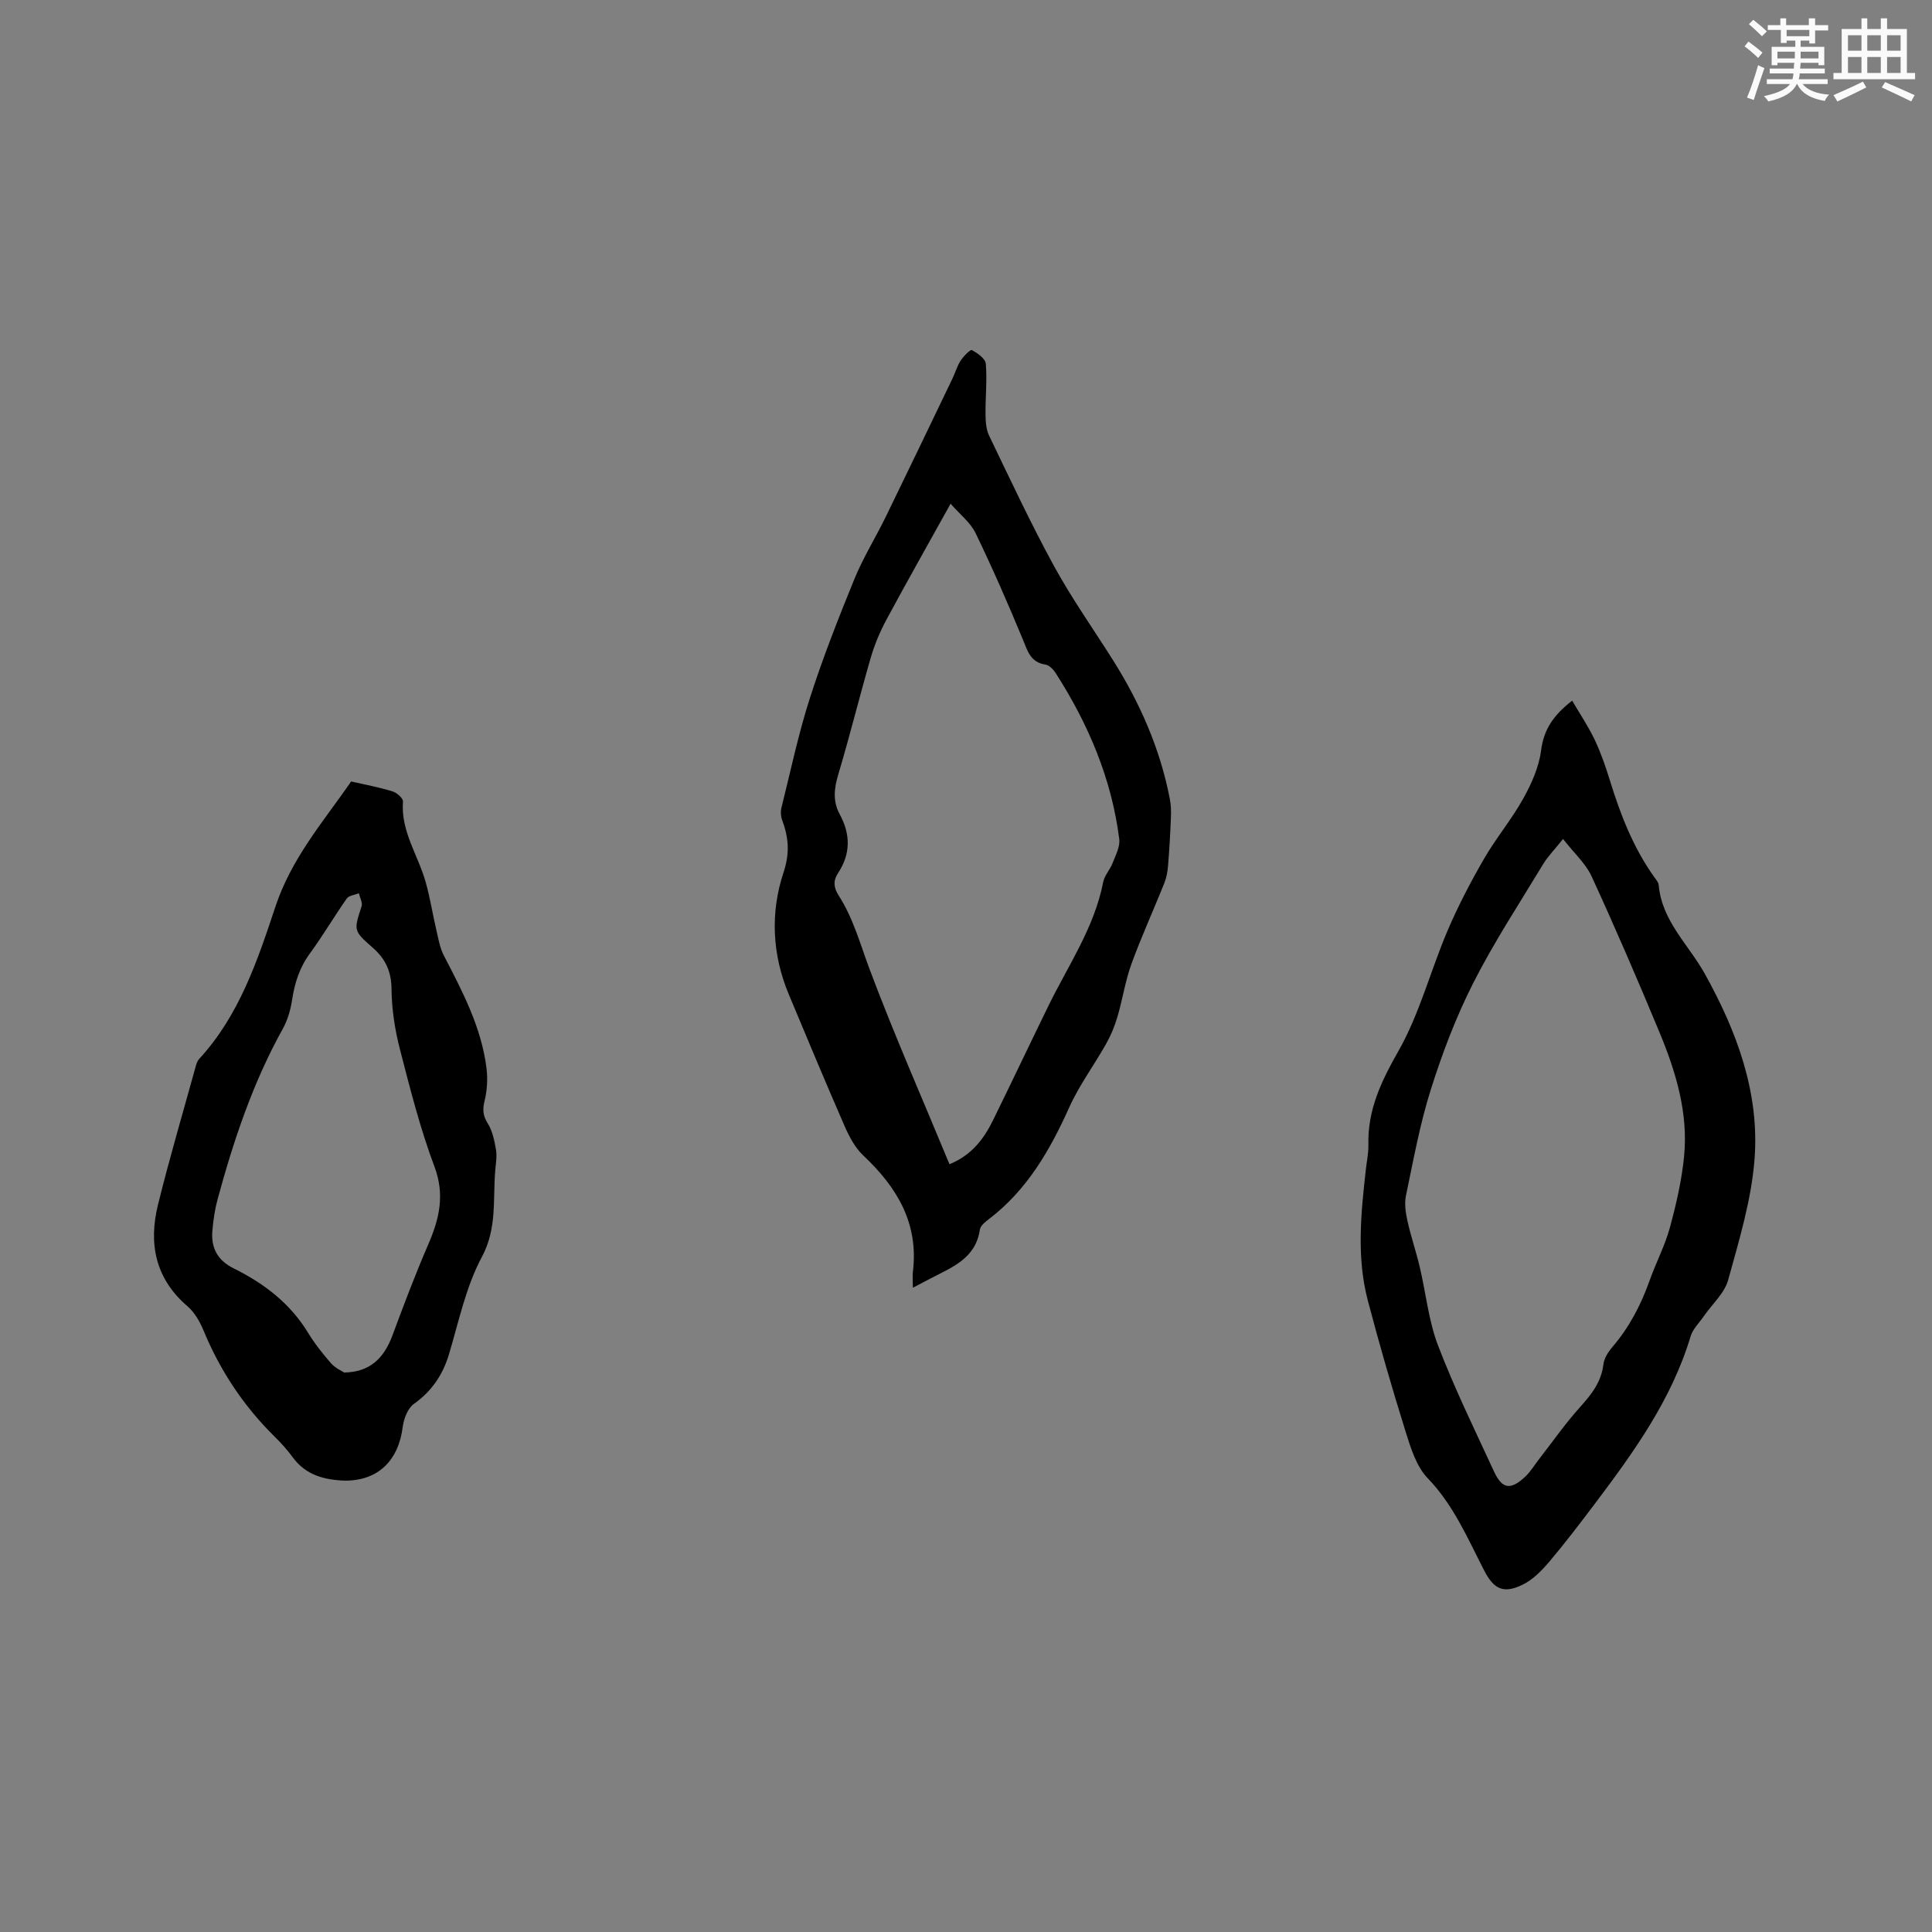 <svg enable-background="new 0 0 400 400" viewBox="0 0 400 400" xmlns="http://www.w3.org/2000/svg"><rect x="0" y="0" width="400" height="400" fill="#808080" stroke="none"/><g fill="#010000"><path d="m189 266.61c0-1.46-.1-2.41.01-3.34 1.21-9.99-3.28-17.45-10.24-24-1.68-1.58-2.9-3.83-3.84-5.98-3.98-9.1-7.8-18.28-11.63-27.44-3.45-8.25-3.83-16.93-1.09-25.18 1.37-4.12 1.05-7.28-.28-10.91-.28-.75-.34-1.71-.15-2.48 1.89-7.58 3.5-15.26 5.88-22.69 2.68-8.35 5.9-16.55 9.22-24.68 1.82-4.46 4.41-8.61 6.53-12.96 4.63-9.49 9.19-19.02 13.77-28.54.6-1.24.97-2.61 1.71-3.75.59-.91 2.02-2.35 2.33-2.18 1.17.63 2.79 1.77 2.88 2.83.29 3.42-.09 6.9-.06 10.35.02 1.5.09 3.17.72 4.48 4.36 9.06 8.62 18.18 13.43 27 3.69 6.75 8.16 13.06 12.27 19.58 5.58 8.86 9.73 18.31 11.73 28.63.24 1.23.29 2.52.24 3.77-.13 3.35-.32 6.7-.59 10.04-.1 1.24-.32 2.52-.77 3.66-2.24 5.6-4.76 11.1-6.82 16.76-1.28 3.52-1.83 7.31-2.89 10.92-.57 1.95-1.37 3.88-2.37 5.65-2.48 4.41-5.56 8.54-7.62 13.13-4.01 8.91-8.75 17.14-16.69 23.17-.74.56-1.69 1.34-1.81 2.13-.88 6.04-5.84 7.81-10.28 10.15-1 .53-2.02 1.06-3.59 1.88zm7.58-25.57c4.52-1.84 7.06-5.15 8.96-9 3.87-7.87 7.62-15.8 11.47-23.68 4.11-8.43 9.55-16.26 11.39-25.72.27-1.39 1.43-2.58 1.95-3.95.62-1.61 1.58-3.38 1.38-4.96-1.58-12.5-6.4-23.83-13.16-34.37-.48-.75-1.34-1.65-2.13-1.77-3.12-.47-3.69-2.83-4.69-5.24-3.07-7.4-6.27-14.75-9.76-21.96-1.07-2.21-3.24-3.88-5.18-6.1-4.71 8.49-9.09 16.21-13.3 24.04-1.34 2.49-2.45 5.16-3.24 7.87-2.33 8.03-4.32 16.15-6.72 24.16-.87 2.9-1.15 5.56.3 8.22 2.26 4.15 2.29 8.19-.34 12.18-1.05 1.6-.92 3.02.13 4.65 2.99 4.65 4.43 9.95 6.34 15.1 5.08 13.55 10.93 26.81 16.6 40.53z"/><path d="m325.5 145.06c1.69 2.89 3.39 5.41 4.68 8.13 1.26 2.67 2.24 5.49 3.11 8.32 2.19 7.11 4.85 13.99 9.22 20.1.37.51.86 1.08.91 1.65.66 7.45 6.19 12.32 9.54 18.35 6.63 11.91 11.35 24.61 10.3 38.37-.65 8.44-3.19 16.79-5.46 25.02-.76 2.75-3.32 5.01-5.04 7.5-.94 1.37-2.27 2.63-2.73 4.15-3.94 13.16-11.81 24.04-19.91 34.79-3.06 4.05-6.14 8.1-9.42 11.97-1.53 1.8-3.34 3.64-5.41 4.66-3.99 1.96-6 .98-8-2.9-3.43-6.65-6.32-13.54-11.7-19.12-2.35-2.44-3.52-6.27-4.58-9.67-2.81-8.98-5.43-18.03-7.82-27.13-2.36-8.98-1.42-18.09-.4-27.17.19-1.68.56-3.37.52-5.05-.18-7.21 2.64-13.13 6.19-19.37 4.4-7.73 6.66-16.65 10.17-24.91 2.18-5.12 4.78-10.09 7.56-14.91 2.48-4.3 5.73-8.17 8.14-12.5 1.71-3.07 3.25-6.52 3.69-9.95.55-4.31 2.51-7.28 6.44-10.33zm-1.89 28.64c-1.78 2.23-3.14 3.6-4.11 5.2-4.93 8.15-10.18 16.15-14.48 24.62-3.57 7.04-6.41 14.53-8.79 22.07-2.26 7.15-3.6 14.59-5.14 21.95-.35 1.66-.07 3.54.31 5.24.7 3.19 1.78 6.3 2.53 9.48 1.29 5.43 1.82 11.12 3.79 16.28 3.4 8.88 7.6 17.46 11.59 26.1 1.68 3.65 3.41 3.92 6.4 1.16 1.15-1.06 1.98-2.47 2.95-3.72 2.78-3.57 5.38-7.31 8.4-10.67 2.38-2.65 4.47-5.23 4.91-8.94.15-1.26.99-2.57 1.85-3.58 3.5-4.08 5.92-8.71 7.71-13.76 1.31-3.69 3.17-7.21 4.2-10.97 1.32-4.86 2.47-9.83 2.95-14.83.86-8.97-1.72-17.45-5.11-25.62-4.5-10.84-9.15-21.62-14.05-32.28-1.23-2.67-3.63-4.8-5.91-7.73z"/><path d="m71.46 306.55c-4.28-.14-8.14-1.12-10.86-4.84-1.12-1.53-2.41-2.97-3.77-4.3-6.42-6.33-11.27-13.66-14.71-21.99-.75-1.81-1.84-3.71-3.29-4.96-6.69-5.73-8.11-12.99-6.12-21.04 2.38-9.64 5.2-19.17 7.84-28.74.14-.5.33-1.05.67-1.42 8.3-9 12.09-20.37 15.81-31.57 3.24-9.76 9.64-17.29 15.33-25.39.12-.17.28-.51.36-.5 2.86.64 5.76 1.19 8.55 2.05.89.27 2.21 1.43 2.16 2.09-.48 6.17 3.13 11.11 4.69 16.65.94 3.33 1.47 6.77 2.26 10.14.4 1.73.71 3.55 1.51 5.09 3.85 7.44 7.78 14.86 8.83 23.32.28 2.22.14 4.6-.39 6.76-.44 1.8-.37 3.06.65 4.68.98 1.57 1.38 3.58 1.71 5.45.23 1.32-.02 2.75-.14 4.12-.55 6.07.44 12.08-2.79 18.1-3.29 6.14-4.76 13.28-6.78 20.06-1.29 4.34-3.57 7.69-7.29 10.36-1.28.91-2.09 3.07-2.31 4.75-.88 7.02-5.13 11.14-11.92 11.13zm-.2-22.38c5.2-.1 8.18-2.8 10.01-7.73 2.34-6.32 4.73-12.64 7.41-18.83 2.28-5.28 3.46-10.21 1.27-16.07-2.96-7.9-5.05-16.15-7.16-24.34-1.04-4.04-1.69-8.28-1.73-12.44-.03-3.66-1.27-6.25-3.89-8.55-4.03-3.54-3.93-3.56-2.31-8.56.25-.76-.35-1.8-.56-2.71-.85.35-2.05.45-2.5 1.08-2.62 3.72-4.92 7.67-7.61 11.34-2.15 2.92-3.17 6.1-3.71 9.61-.31 2.04-.9 4.17-1.9 5.97-6.22 11.18-10.23 23.19-13.56 35.47-.55 2.03-.84 4.15-1.04 6.25-.34 3.61.96 6.24 4.43 7.96 6.24 3.09 11.67 7.22 15.38 13.33 1.37 2.25 3.04 4.35 4.78 6.34.88.99 2.23 1.57 2.69 1.88z"/></g><path d="m361.2 9.6.8-1c.9.7 1.9 1.4 2.9 2.3l-.9 1.1c-1-1-2-1.8-2.8-2.4zm.5 10.6c.9-2.1 1.6-4.3 2.3-6.7.4.2.8.4 1.3.6-.7 2.1-1.5 4.3-2.2 6.6zm.4-15.2.9-.9c1 .8 2 1.6 2.8 2.4l-1 1c-.9-.9-1.8-1.7-2.7-2.5zm12.5-1.2h1.2v1.4h2.7v1.1h-2.7v2.7h-1.2v-.6h-1.8v1.3h4.9v3.8h-1.2v-.5h-3.7c0 .4-.1.9-.1 1.2h5.1v1h-5.2c0 .5-.1.9-.2 1.2h6v1h-5.2c1.1 1.3 2.9 2 5.5 2.2-.4.4-.7.8-.9 1.3-2.9-.5-4.8-1.6-5.7-3.5h-.1c-.8 1.7-2.7 2.9-5.9 3.6-.2-.4-.6-.8-.9-1.1 2.8-.6 4.6-1.4 5.4-2.5h-4.8v-1h5.3c.1-.3.2-.7.2-1.2h-4.9v-1h5c0-.4 0-.8.1-1.2h-3.5v.5h-1.2v-3.8h4.9v-1.3h-1.8v.5h-1.2v-2.7h-2.7v-1h2.6v-1.4h1.2v1.4h4.7v-1.4zm-6.6 8.3h3.6c0-.4 0-.9 0-1.4h-3.6zm1.9-4.6h4.7v-1.3h-4.7zm6.6 3.2h-3.7v1.4h3.7z" fill="#fafafb"/><path d="m385.3 3.8h1.3v2.2h2.8v-2.2h1.3v2.2h4.1v9.1h1.7v1.3h-16.9v-1.3h1.7v-9.1h4.1v-2.2zm.4 13.1.7 1.2c-1.8.9-3.8 1.9-6 2.9-.2-.4-.5-.8-.8-1.3 2.3-1 4.3-1.9 6.1-2.8zm-3.1-6.4h2.8v-3.2h-2.8zm0 4.6h2.8v-3.3h-2.8zm4-4.6h2.8v-3.2h-2.8zm0 4.6h2.8v-3.3h-2.8zm3.7 1.9c2.1.9 4.1 1.8 6.1 2.7l-.7 1.3c-2.2-1.1-4.2-2-6.1-2.9zm3.2-9.7h-2.8v3.2h2.8zm-2.8 7.8h2.8v-3.3h-2.8z" fill="#fafafb"/></svg>